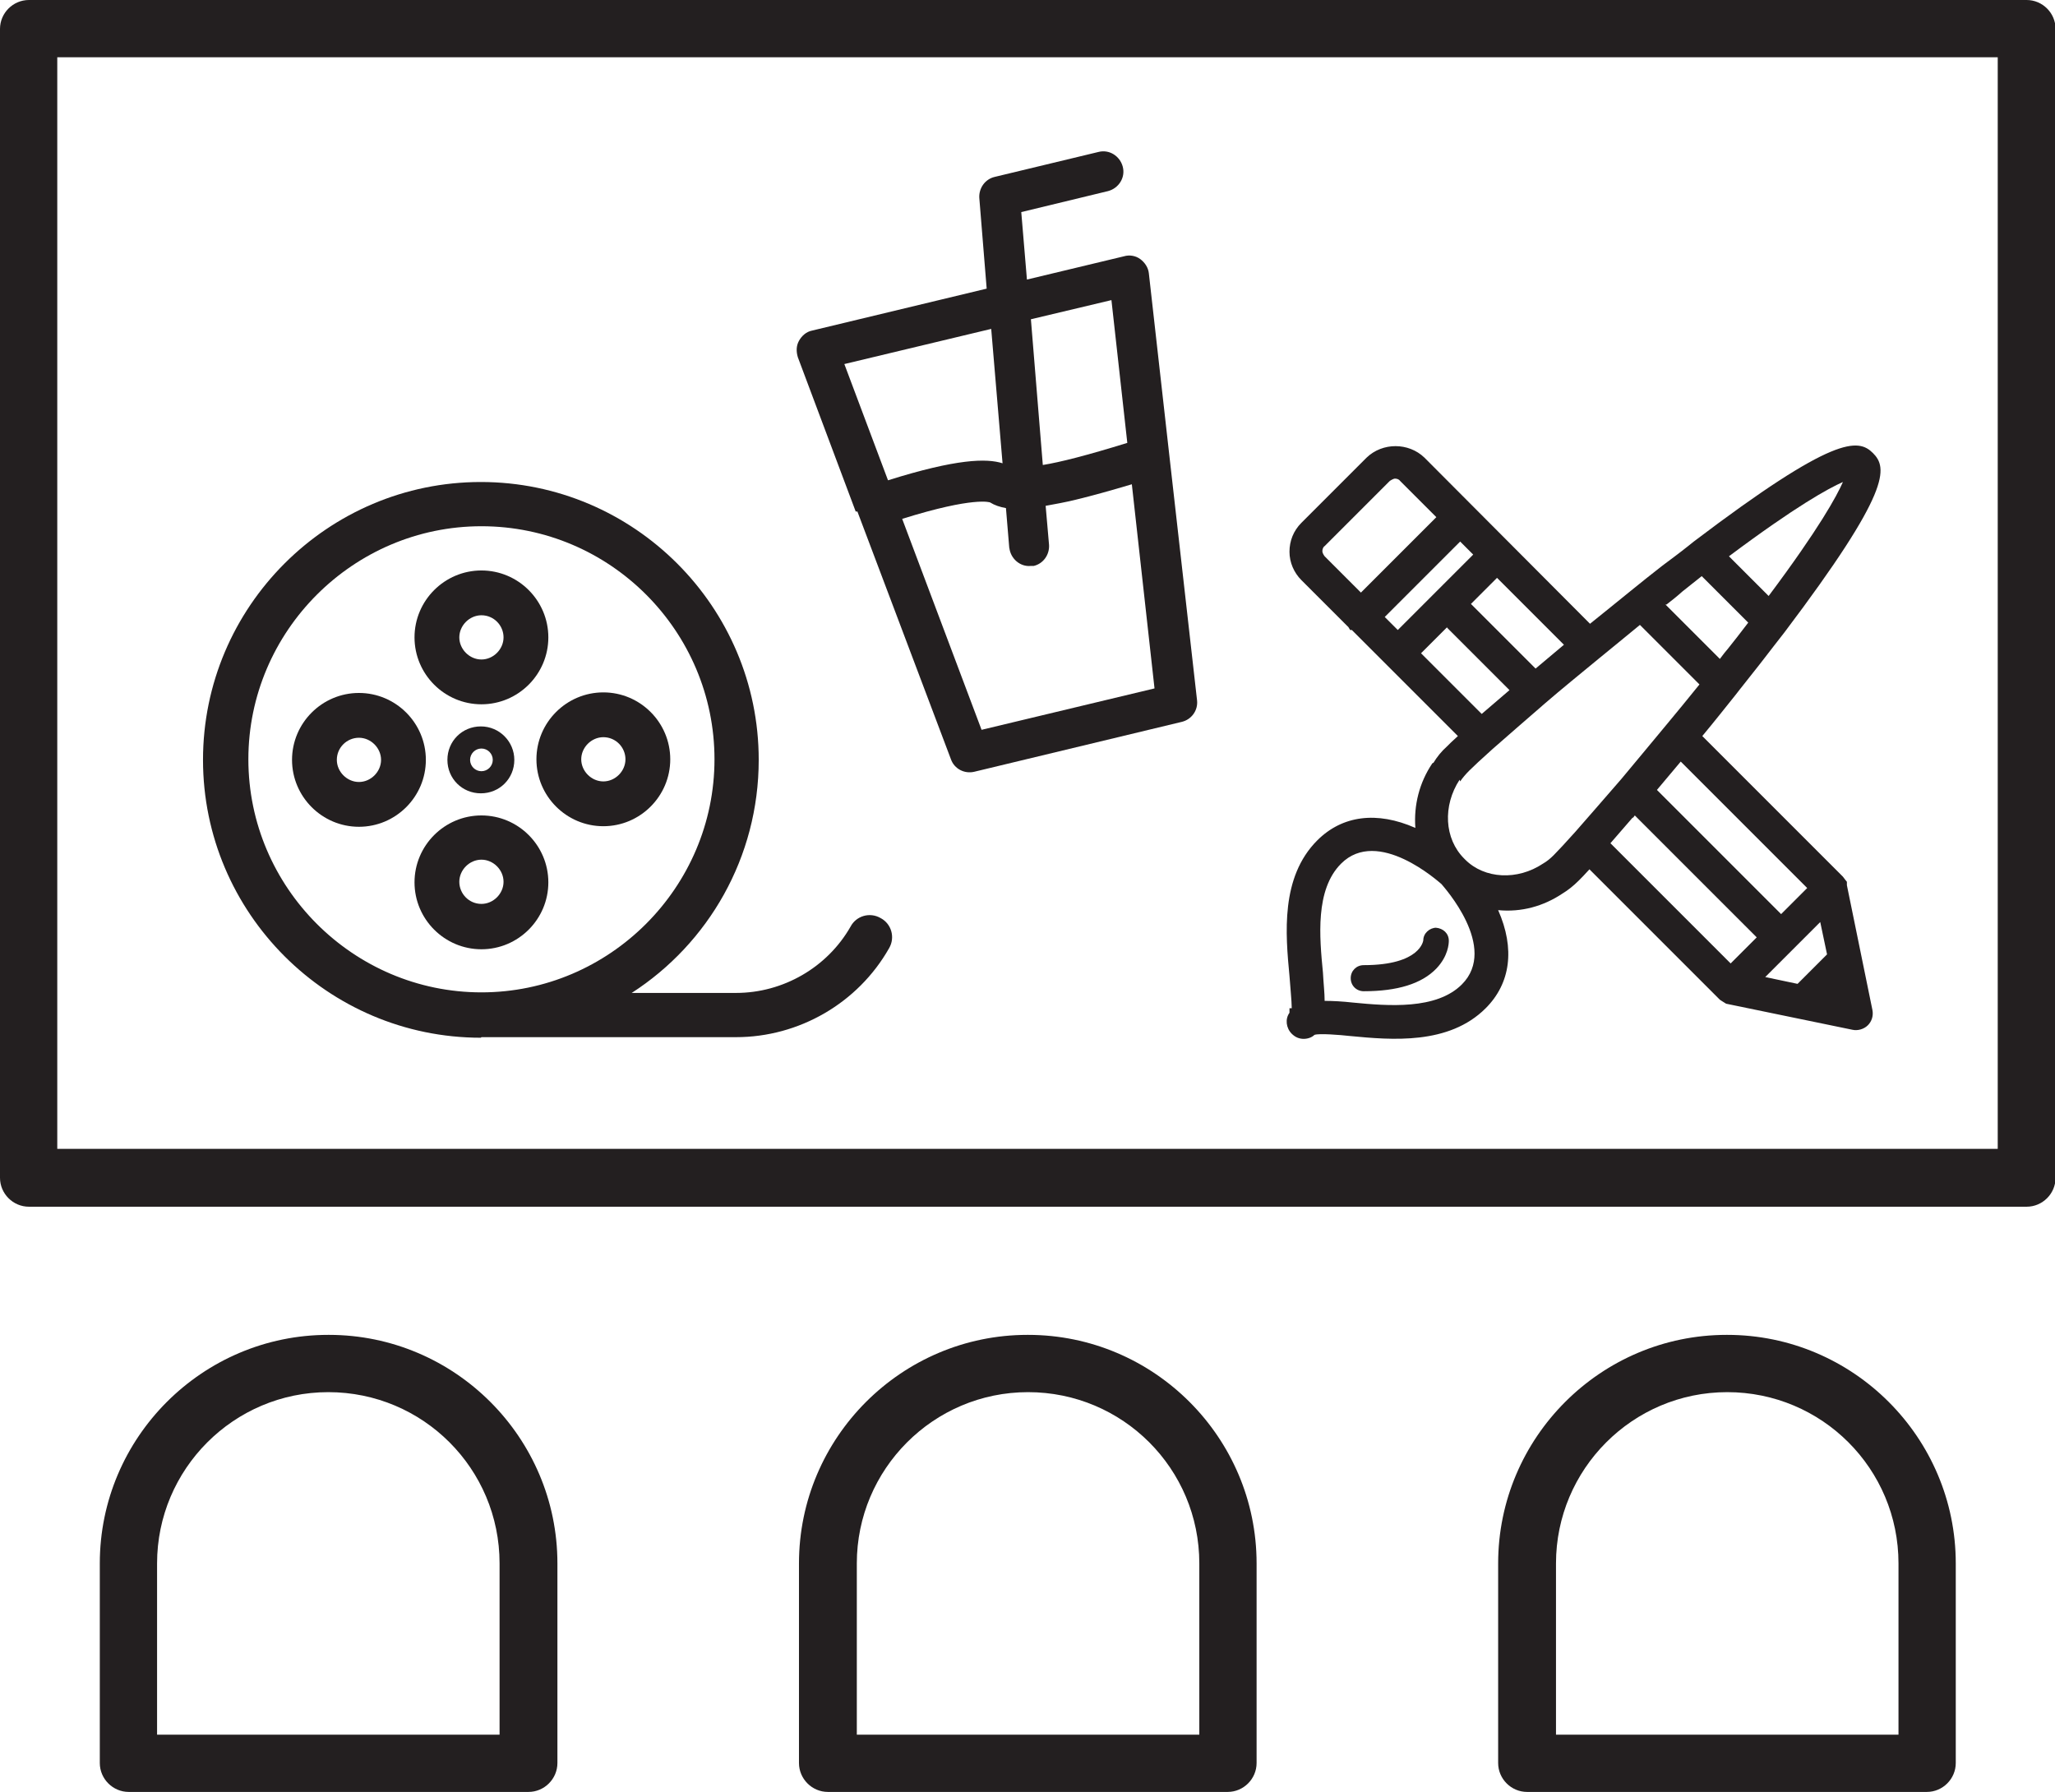 <?xml version="1.0" encoding="UTF-8"?>
<svg id="Layer_2" data-name="Layer 2" xmlns="http://www.w3.org/2000/svg" viewBox="0 0 36.24 31.6">
  <defs>
    <style>
      .cls-1 {
        fill: #231f20;
      }
    </style>
  </defs>
  <g id="Layer_1-2" data-name="Layer 1">
    <g>
      <path class="cls-1" d="M5.79,23.54c-2.22,0-4.03,1.81-4.03,4.03v3.52c0,.28.23.51.51.51h7.05c.28,0,.51-.23.51-.51v-3.52c0-2.22-1.81-4.03-4.03-4.03ZM8.81,30.59H2.77v-3.02c0-1.66,1.35-3.02,3.02-3.02s3.02,1.35,3.02,3.02v3.02Z"/>
      <path class="cls-1" d="M18.12,23.54c-2.22,0-4.03,1.81-4.03,4.03v3.52c0,.28.23.51.51.51h7.05c.28,0,.51-.23.51-.51v-3.52c0-2.22-1.81-4.03-4.03-4.03ZM21.14,30.59h-6.03v-3.02c0-1.66,1.35-3.02,3.02-3.02s3.02,1.35,3.02,3.02v3.02Z"/>
      <path class="cls-1" d="M30.45,23.54c-2.22,0-4.03,1.81-4.03,4.03v3.52c0,.28.23.51.51.51h7.05c.28,0,.51-.23.51-.51v-3.52c0-2.22-1.81-4.03-4.03-4.03ZM33.47,30.59h-6.03v-3.02c0-1.66,1.35-3.02,3.02-3.02s3.02,1.35,3.02,3.02v3.02Z"/>
      <path class="cls-1" d="M35.74,0H.51C.23,0,0,.23,0,.51v20.26c0,.28.23.51.51.51h35.23c.28,0,.51-.23.51-.51V.51c0-.28-.23-.51-.51-.51ZM35.23,20.26H1.01V1.01h34.22v19.25Z"/>
      <path class="cls-1" d="M15.12,9.02h0s1.65,4.37,1.65,4.37c.06.17.24.26.41.22l3.66-.88c.17-.04.29-.2.27-.38l-.49-4.33h0s-.36-3.2-.36-3.2c-.01-.1-.07-.19-.15-.25-.08-.06-.19-.08-.29-.05l-1.71.41-.1-1.19,1.53-.37c.19-.05.31-.24.26-.43s-.24-.31-.43-.26l-1.83.44c-.17.04-.28.2-.27.37l.13,1.6-3.08.74c-.1.02-.18.09-.23.18-.05.09-.05.19-.02.29l1.02,2.72ZM19.6,5.29l.28,2.52c-.71.22-1.18.34-1.49.39l-.21-2.57,1.43-.34ZM17.8,9.66c.02.19.19.34.38.32.02,0,.04,0,.05,0,.17-.04.28-.2.27-.37l-.06-.69c.16-.03.34-.06.54-.11.29-.07.61-.16.98-.27l.4,3.6-3.05.73-1.4-3.72c1.28-.4,1.55-.29,1.55-.29.08.05.17.08.28.1l.06.72ZM17.48,5.8l.2,2.37c-.28-.09-.81-.08-2.02.3l-.77-2.05,2.59-.62Z"/>
      <path class="cls-1" d="M8.49,18.29h4.49c1.11,0,2.15-.6,2.7-1.57.11-.19.04-.43-.15-.53h0c-.19-.11-.43-.04-.53.15-.41.72-1.19,1.17-2.02,1.17h-1.84c1.35-.87,2.24-2.39,2.24-4.11,0-2.7-2.2-4.9-4.9-4.9s-4.9,2.2-4.9,4.9,2.2,4.9,4.9,4.9ZM8.49,9.28c2.27,0,4.11,1.85,4.11,4.11s-1.85,4.11-4.11,4.11-4.11-1.85-4.11-4.11,1.85-4.11,4.11-4.11Z"/>
      <path class="cls-1" d="M8.49,12.42c.65,0,1.18-.53,1.18-1.18s-.53-1.18-1.18-1.18-1.18.53-1.18,1.18.53,1.18,1.18,1.18ZM8.49,10.85c.22,0,.39.18.39.39s-.18.39-.39.39-.39-.18-.39-.39.18-.39.39-.39Z"/>
      <path class="cls-1" d="M8.49,14.38c-.65,0-1.18.53-1.18,1.18s.53,1.18,1.18,1.18,1.18-.53,1.18-1.18-.53-1.18-1.18-1.18ZM8.49,15.94c-.22,0-.39-.18-.39-.39s.18-.39.39-.39.39.18.39.39-.18.39-.39.39Z"/>
      <path class="cls-1" d="M7.51,13.4c0-.65-.53-1.18-1.18-1.18s-1.18.53-1.18,1.18.53,1.18,1.18,1.18,1.18-.53,1.18-1.18ZM5.94,13.4c0-.22.18-.39.39-.39s.39.18.39.39-.18.39-.39.39-.39-.18-.39-.39Z"/>
      <path class="cls-1" d="M10.64,14.57c.65,0,1.18-.53,1.18-1.18s-.53-1.18-1.18-1.18-1.18.53-1.18,1.18.53,1.18,1.18,1.18ZM10.64,13c.22,0,.39.18.39.39s-.18.39-.39.39-.39-.18-.39-.39.18-.39.39-.39Z"/>
      <path class="cls-1" d="M9.07,13.4c0-.32-.26-.59-.59-.59s-.59.26-.59.59.26.59.59.59.59-.26.59-.59ZM8.29,13.4c0-.11.09-.2.2-.2s.2.09.2.2-.09.2-.2.2-.2-.09-.2-.2Z"/>
      <path class="cls-1" d="M25.26,13.46c-.23.34-.33.74-.3,1.14-.68-.3-1.29-.22-1.73.22-.65.65-.56,1.65-.49,2.39.01.15.04.45.04.57h-.04v.08c-.08.11-.06.27.04.37.06.06.13.09.21.09s.15-.03.19-.07c.08-.03.45,0,.63.02.73.07,1.74.16,2.39-.49.44-.44.52-1.05.22-1.73.41.04.8-.07,1.13-.29.1-.06.2-.14.29-.23.04-.04.11-.11.19-.2l2.3,2.3s.06.04.11.07l2.23.46c.09.02.2-.01.27-.08.07-.07.1-.17.08-.27l-.45-2.2s0-.03,0-.03v-.03s-.05-.06-.07-.09l-2.48-2.48c.2-.24.39-.48.59-.73l.07-.09c.11-.14.22-.28.34-.43l.07-.09c.12-.16.25-.32.38-.49h0c1.88-2.49,1.82-2.9,1.56-3.16-.26-.26-.68-.32-3.16,1.56l-.1.08c-.15.12-.3.23-.46.35-.19.15-.37.29-.54.43-.25.2-.49.4-.73.59l-2.92-2.93c-.28-.27-.74-.27-1.02,0l-1.15,1.15c-.14.14-.21.32-.21.51,0,.19.08.37.21.5l.83.83.03.05h.03l1.87,1.87c-.09.08-.16.15-.2.19-.09.08-.17.18-.23.28ZM25.33,9.12l-1.33,1.33-.64-.64s-.04-.05-.04-.09c0-.03.01-.07.04-.09l1.15-1.15s.06-.04.09-.04.07.01.09.04l.64.64ZM25.98,9.78l-1.33,1.33-.23-.23,1.33-1.33.23.23ZM25.52,11.07l1.1,1.1-.49.42-1.07-1.07.46-.46ZM27.08,11.79l-1.14-1.14.46-.46,1.18,1.18-.5.42ZM28.8,14.42l.03-.04,2.15,2.15-.46.46-2.12-2.12.39-.45ZM25.75,13.78c.04-.06.1-.13.16-.19.07-.07.22-.21.41-.38.24-.21.56-.49.93-.81.29-.25.61-.51.95-.79.23-.19.48-.39.72-.59l1.05,1.05c-.2.25-.4.49-.59.72-.28.34-.55.66-.79.95-.32.37-.6.69-.81.93-.17.19-.31.34-.38.41h0c-.06.06-.12.11-.19.15-.45.3-1.03.27-1.37-.07h0s-.02-.02-.02-.02c-.35-.35-.38-.93-.08-1.39ZM31.41,16.12l-2.19-2.19.42-.5,2.23,2.23-.46.46ZM32.1,16.26l.12.57-.52.52-.57-.12.97-.97ZM23.86,17.68c-.18-.02-.35-.03-.5-.03,0-.14-.02-.31-.03-.5-.06-.62-.14-1.46.32-1.92.65-.65,1.72.32,1.77.36.04.05,1.01,1.12.36,1.77-.45.45-1.3.38-1.92.32ZM29.39,10.66c.09-.07.18-.14.28-.23.11-.09.23-.18.34-.27l.82.82c-.06.08-.13.17-.2.26l-.15.19c-.05.06-.1.12-.15.19l-.96-.96ZM30.49,9.81c1.19-.89,1.76-1.2,2.01-1.31-.11.25-.42.82-1.31,2.01l-.71-.71ZM30.48,17.57h0,0s0,0,0,0Z"/>
      <path class="cls-1" d="M25.33,16.36c-.12,0-.23.1-.23.22h.1s-.1,0-.1,0c0,0-.04.44-1.05.44-.13,0-.23.1-.23.23s.1.23.23.23c.59,0,1.02-.13,1.28-.4.21-.22.22-.44.22-.49,0-.13-.1-.22-.23-.23Z"/>
    </g>
  </g>
</svg>